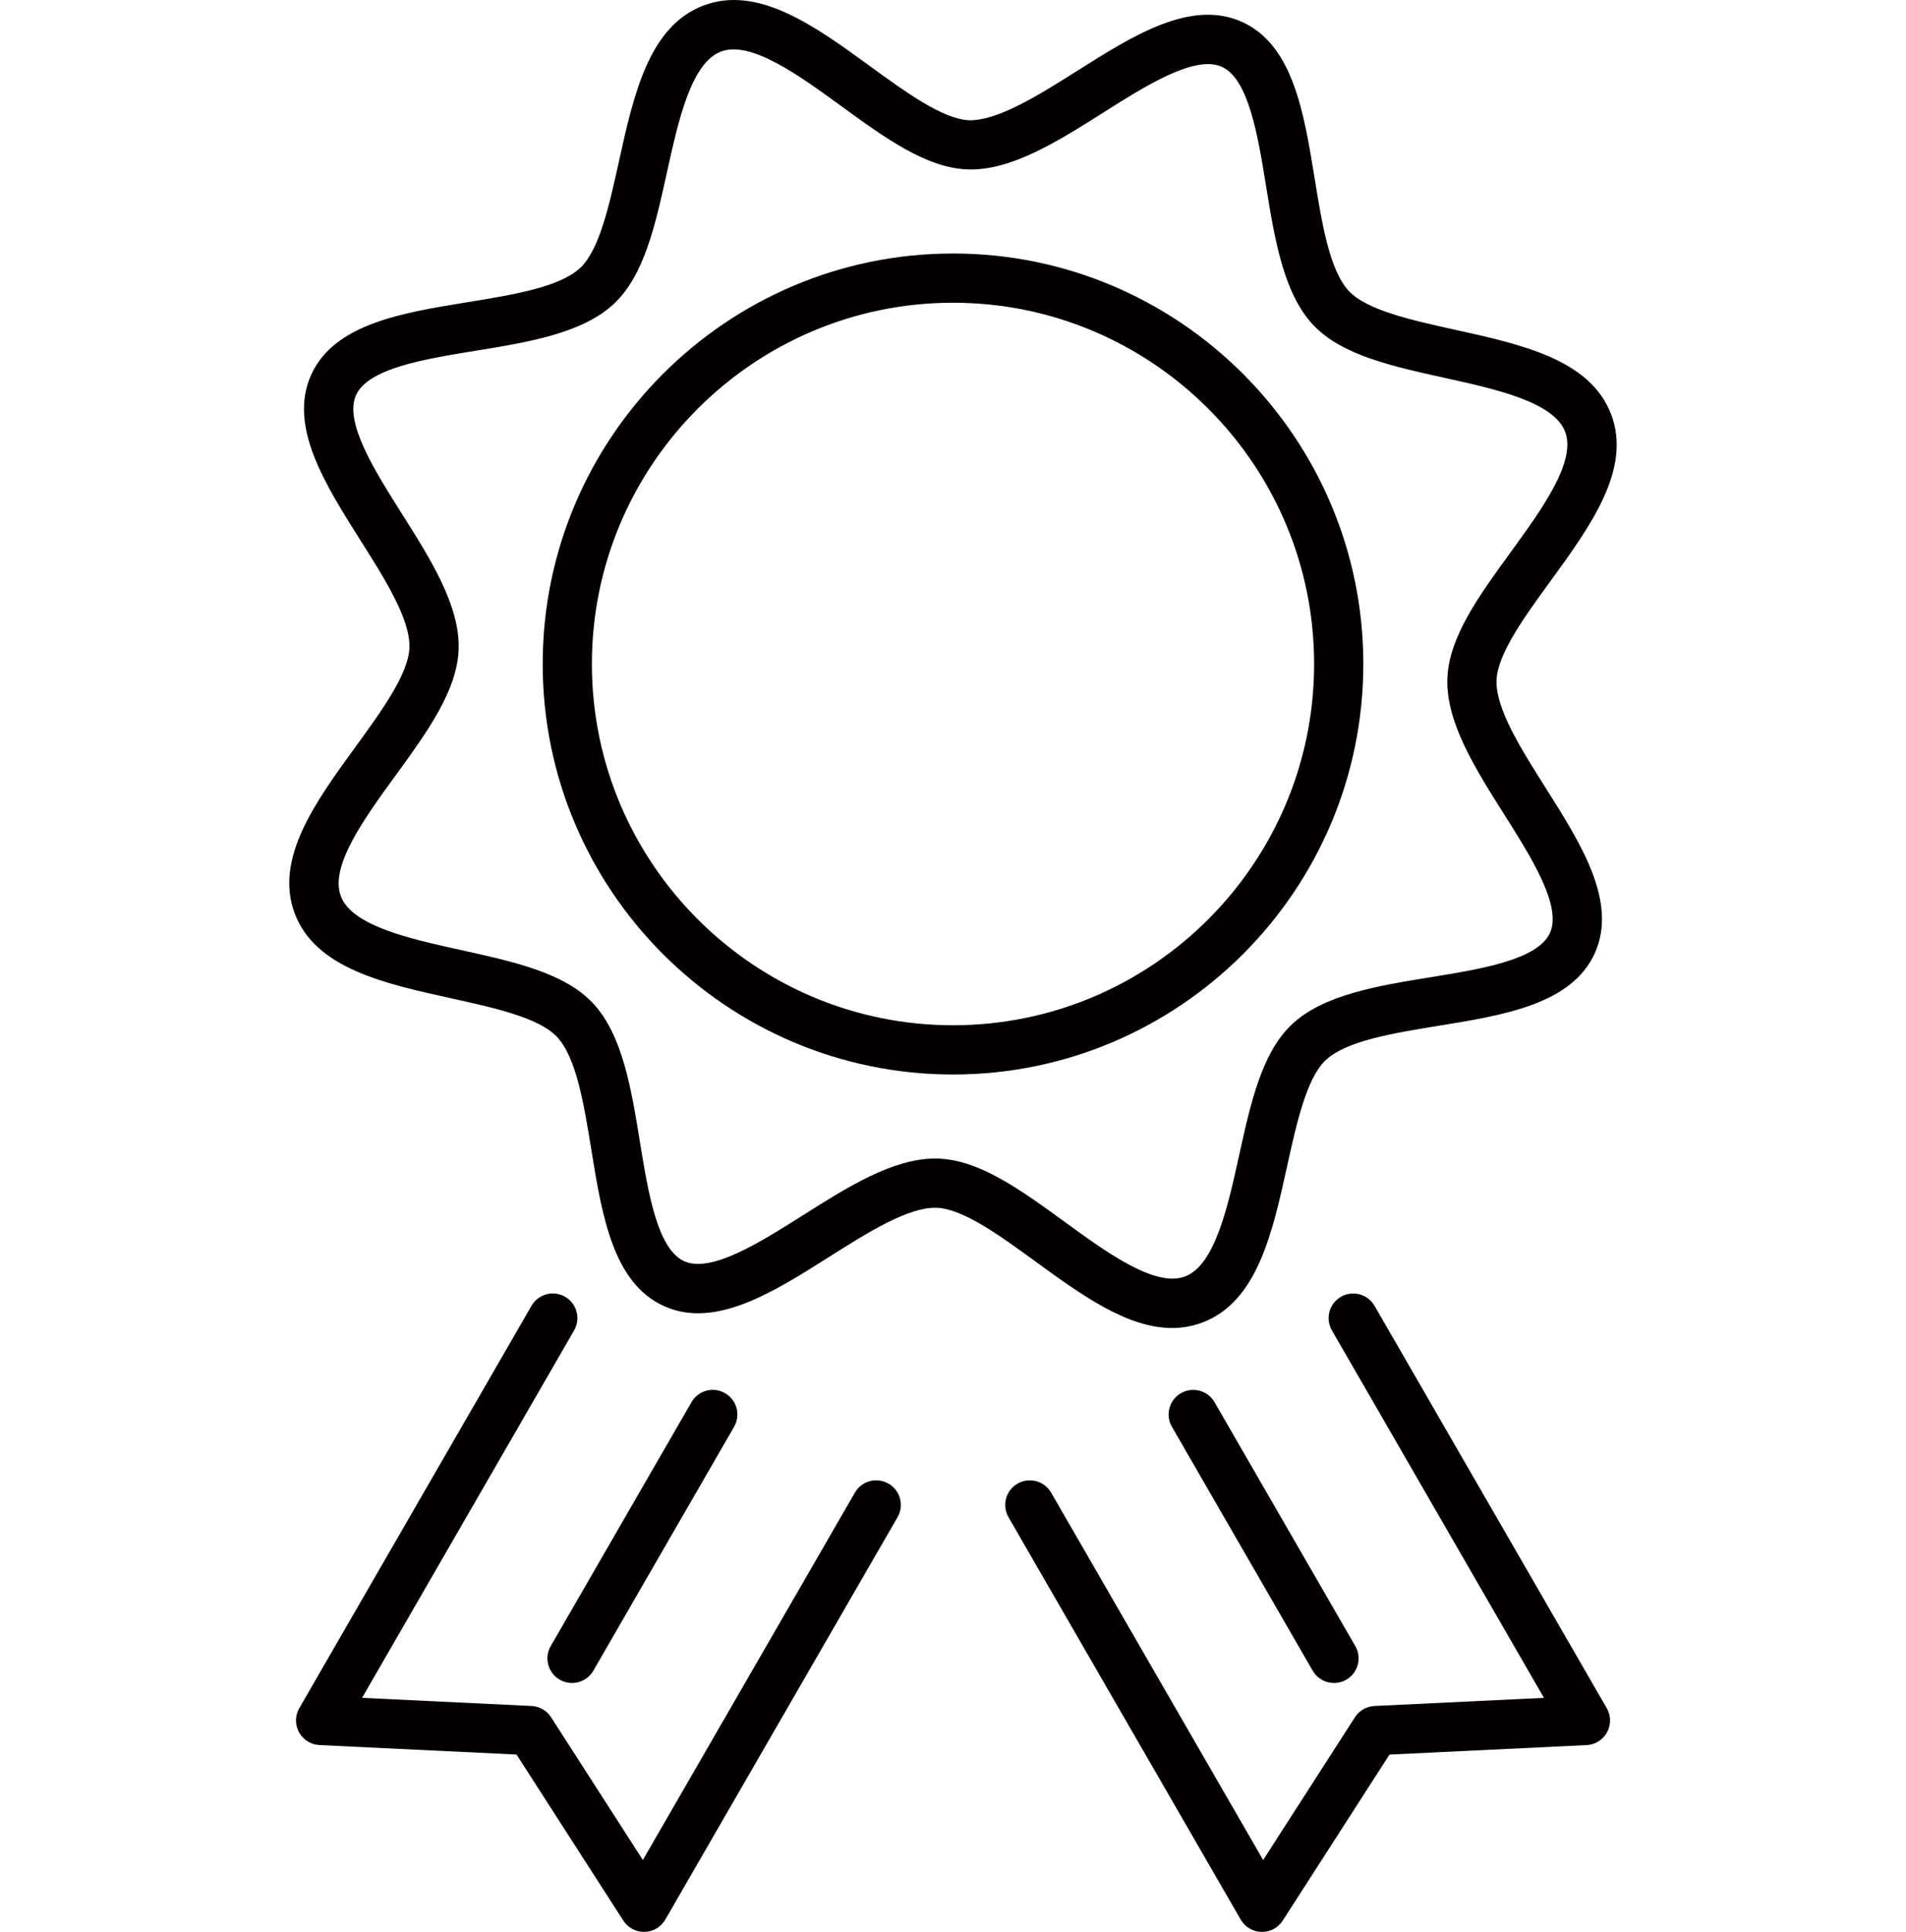 <?xml version="1.0" encoding="UTF-8"?><svg id="_イヤー_4" xmlns="http://www.w3.org/2000/svg" viewBox="0 0 178.465 180.812"><defs><style>.cls-1{fill:#040000;}</style></defs><path class="cls-1" d="M109.743,124.292c.956,0,1.908-.161,2.852-.519h.001c5.124-1.943,6.543-8.374,7.915-14.595,.896-4.063,1.822-8.263,3.615-9.952,1.931-1.817,6.318-2.529,10.561-3.218,6.141-.996,12.491-2.026,14.642-6.805,2.153-4.781-1.286-10.217-4.611-15.475-2.298-3.633-4.674-7.39-4.593-10.04,.076-2.462,2.607-5.941,5.054-9.304,3.748-5.151,7.622-10.476,5.679-15.602-1.943-5.125-8.374-6.544-14.595-7.915-4.062-.896-8.262-1.822-9.951-3.616-1.818-1.929-2.53-6.318-3.218-10.56-.996-6.141-2.026-12.491-6.806-14.642-4.778-2.154-10.216,1.286-15.474,4.611-3.633,2.297-7.405,4.634-10.041,4.591-2.462-.076-5.94-2.606-9.304-5.053-5.15-3.749-10.481-7.62-15.601-5.681-5.126,1.943-6.544,8.374-7.916,14.595-.896,4.063-1.822,8.263-3.615,9.952-1.931,1.817-6.318,2.529-10.561,3.218-6.141,.996-12.491,2.026-14.643,6.805-2.152,4.779,1.286,10.217,4.611,15.475,2.298,3.633,4.674,7.39,4.592,10.04-.076,2.463-2.607,5.941-5.054,9.305-3.748,5.149-7.623,10.476-5.68,15.601,1.943,5.125,8.374,6.544,14.595,7.915,4.062,.896,8.262,1.822,9.951,3.616,1.818,1.929,2.529,6.318,3.218,10.56,.996,6.141,2.026,12.491,6.805,14.642,4.779,2.158,10.216-1.285,15.475-4.611,3.632-2.297,7.406-4.671,10.041-4.591,2.462,.076,5.94,2.606,9.304,5.054,4.202,3.057,8.519,6.198,12.75,6.198Zm-22.179-15.862c-3.985,0-8.25,2.697-12.378,5.307-4.031,2.55-8.6,5.432-11.12,4.304-2.52-1.134-3.385-6.471-4.149-11.179-.799-4.928-1.626-10.024-4.412-12.983-2.663-2.827-7.351-3.861-12.313-4.955-4.79-1.056-10.219-2.253-11.279-5.049-1.06-2.795,2.211-7.29,5.097-11.256,2.99-4.11,5.814-7.991,5.934-11.874,.125-4.062-2.635-8.424-5.303-12.645-2.55-4.031-5.439-8.6-4.304-11.12,1.134-2.52,6.471-3.386,11.179-4.149,4.928-.8,10.025-1.627,12.983-4.412,2.827-2.663,3.862-7.351,4.956-12.314,1.056-4.79,2.254-10.219,5.049-11.279,2.791-1.057,7.291,2.213,11.257,5.098,4.109,2.989,7.991,5.814,11.873,5.933,4.038,.134,8.425-2.635,12.645-5.303,4.032-2.55,8.6-5.429,11.12-4.304,2.52,1.134,3.385,6.471,4.149,11.179,.8,4.928,1.627,10.024,4.412,12.983,2.663,2.827,7.351,3.861,12.313,4.955,4.791,1.056,10.22,2.253,11.279,5.049,1.06,2.795-2.211,7.291-5.098,11.258-2.989,4.109-5.814,7.99-5.934,11.873-.125,4.061,2.635,8.424,5.303,12.645,2.55,4.031,5.44,8.6,4.306,11.12-1.134,2.52-6.471,3.386-11.179,4.149-4.928,.8-10.025,1.627-12.983,4.412-2.828,2.663-3.862,7.351-4.956,12.314-1.057,4.79-2.254,10.219-5.049,11.279-2.793,1.056-7.291-2.212-11.257-5.098-4.11-2.989-7.991-5.814-11.874-5.933-.089-.002-.178-.004-.267-.004Z"/><path class="cls-1" d="M127.652,62.145c0-21.185-17.235-38.42-38.419-38.42s-38.419,17.235-38.419,38.42,17.235,38.42,38.419,38.42,38.419-17.235,38.419-38.42Zm-38.419,33.812c-18.644,0-33.812-15.168-33.812-33.812s15.168-33.812,33.812-33.812,33.812,15.168,33.812,33.812-15.168,33.812-33.812,33.812Z"/><path class="cls-1" d="M128.702,122.215c-.636-1.103-2.045-1.478-3.147-.844-1.102,.636-1.479,2.045-.843,3.147l19.853,34.387-15.87,.762c-.744,.037-1.424,.429-1.827,1.055l-8.595,13.362-19.852-34.384c-.636-1.103-2.043-1.476-3.147-.844-1.102,.636-1.479,2.045-.843,3.147l21.741,37.657c.402,.696,1.137,1.132,1.94,1.152,.019,.001,.037,.001,.056,.001,.783,0,1.513-.398,1.938-1.057l9.997-15.541,18.459-.887c.802-.039,1.526-.493,1.911-1.198,.385-.706,.375-1.561-.027-2.255l-21.742-37.658Z"/><path class="cls-1" d="M110.574,130.392c-1.102,.636-1.479,2.045-.843,3.147l13.179,22.825c.427,.74,1.201,1.153,1.998,1.153,.391,0,.787-.1,1.15-.309,1.102-.636,1.479-2.045,.843-3.147l-13.179-22.825c-.636-1.103-2.044-1.478-3.147-.844Z"/><path class="cls-1" d="M83.193,138.855c-1.105-.639-2.512-.26-3.147,.844l-19.853,34.384-8.595-13.362c-.403-.626-1.084-1.018-1.827-1.055l-15.868-.762,19.852-34.387c.636-1.101,.259-2.511-.843-3.147-1.105-.639-2.512-.259-3.147,.844l-21.741,37.658c-.402,.695-.412,1.55-.027,2.255,.385,.705,1.109,1.159,1.912,1.198l18.457,.887,9.997,15.541c.425,.659,1.155,1.057,1.938,1.057,.018,0,.037,0,.056-.001,.803-.02,1.538-.456,1.94-1.152l21.742-37.657c.636-1.101,.259-2.511-.843-3.147Z"/><path class="cls-1" d="M52.409,157.208c.363,.21,.759,.309,1.15,.309,.797,0,1.571-.413,1.998-1.153l13.178-22.825c.636-1.101,.259-2.511-.843-3.147-1.105-.64-2.512-.26-3.147,.844l-13.178,22.825c-.636,1.101-.259,2.511,.843,3.147Z"/></svg>
